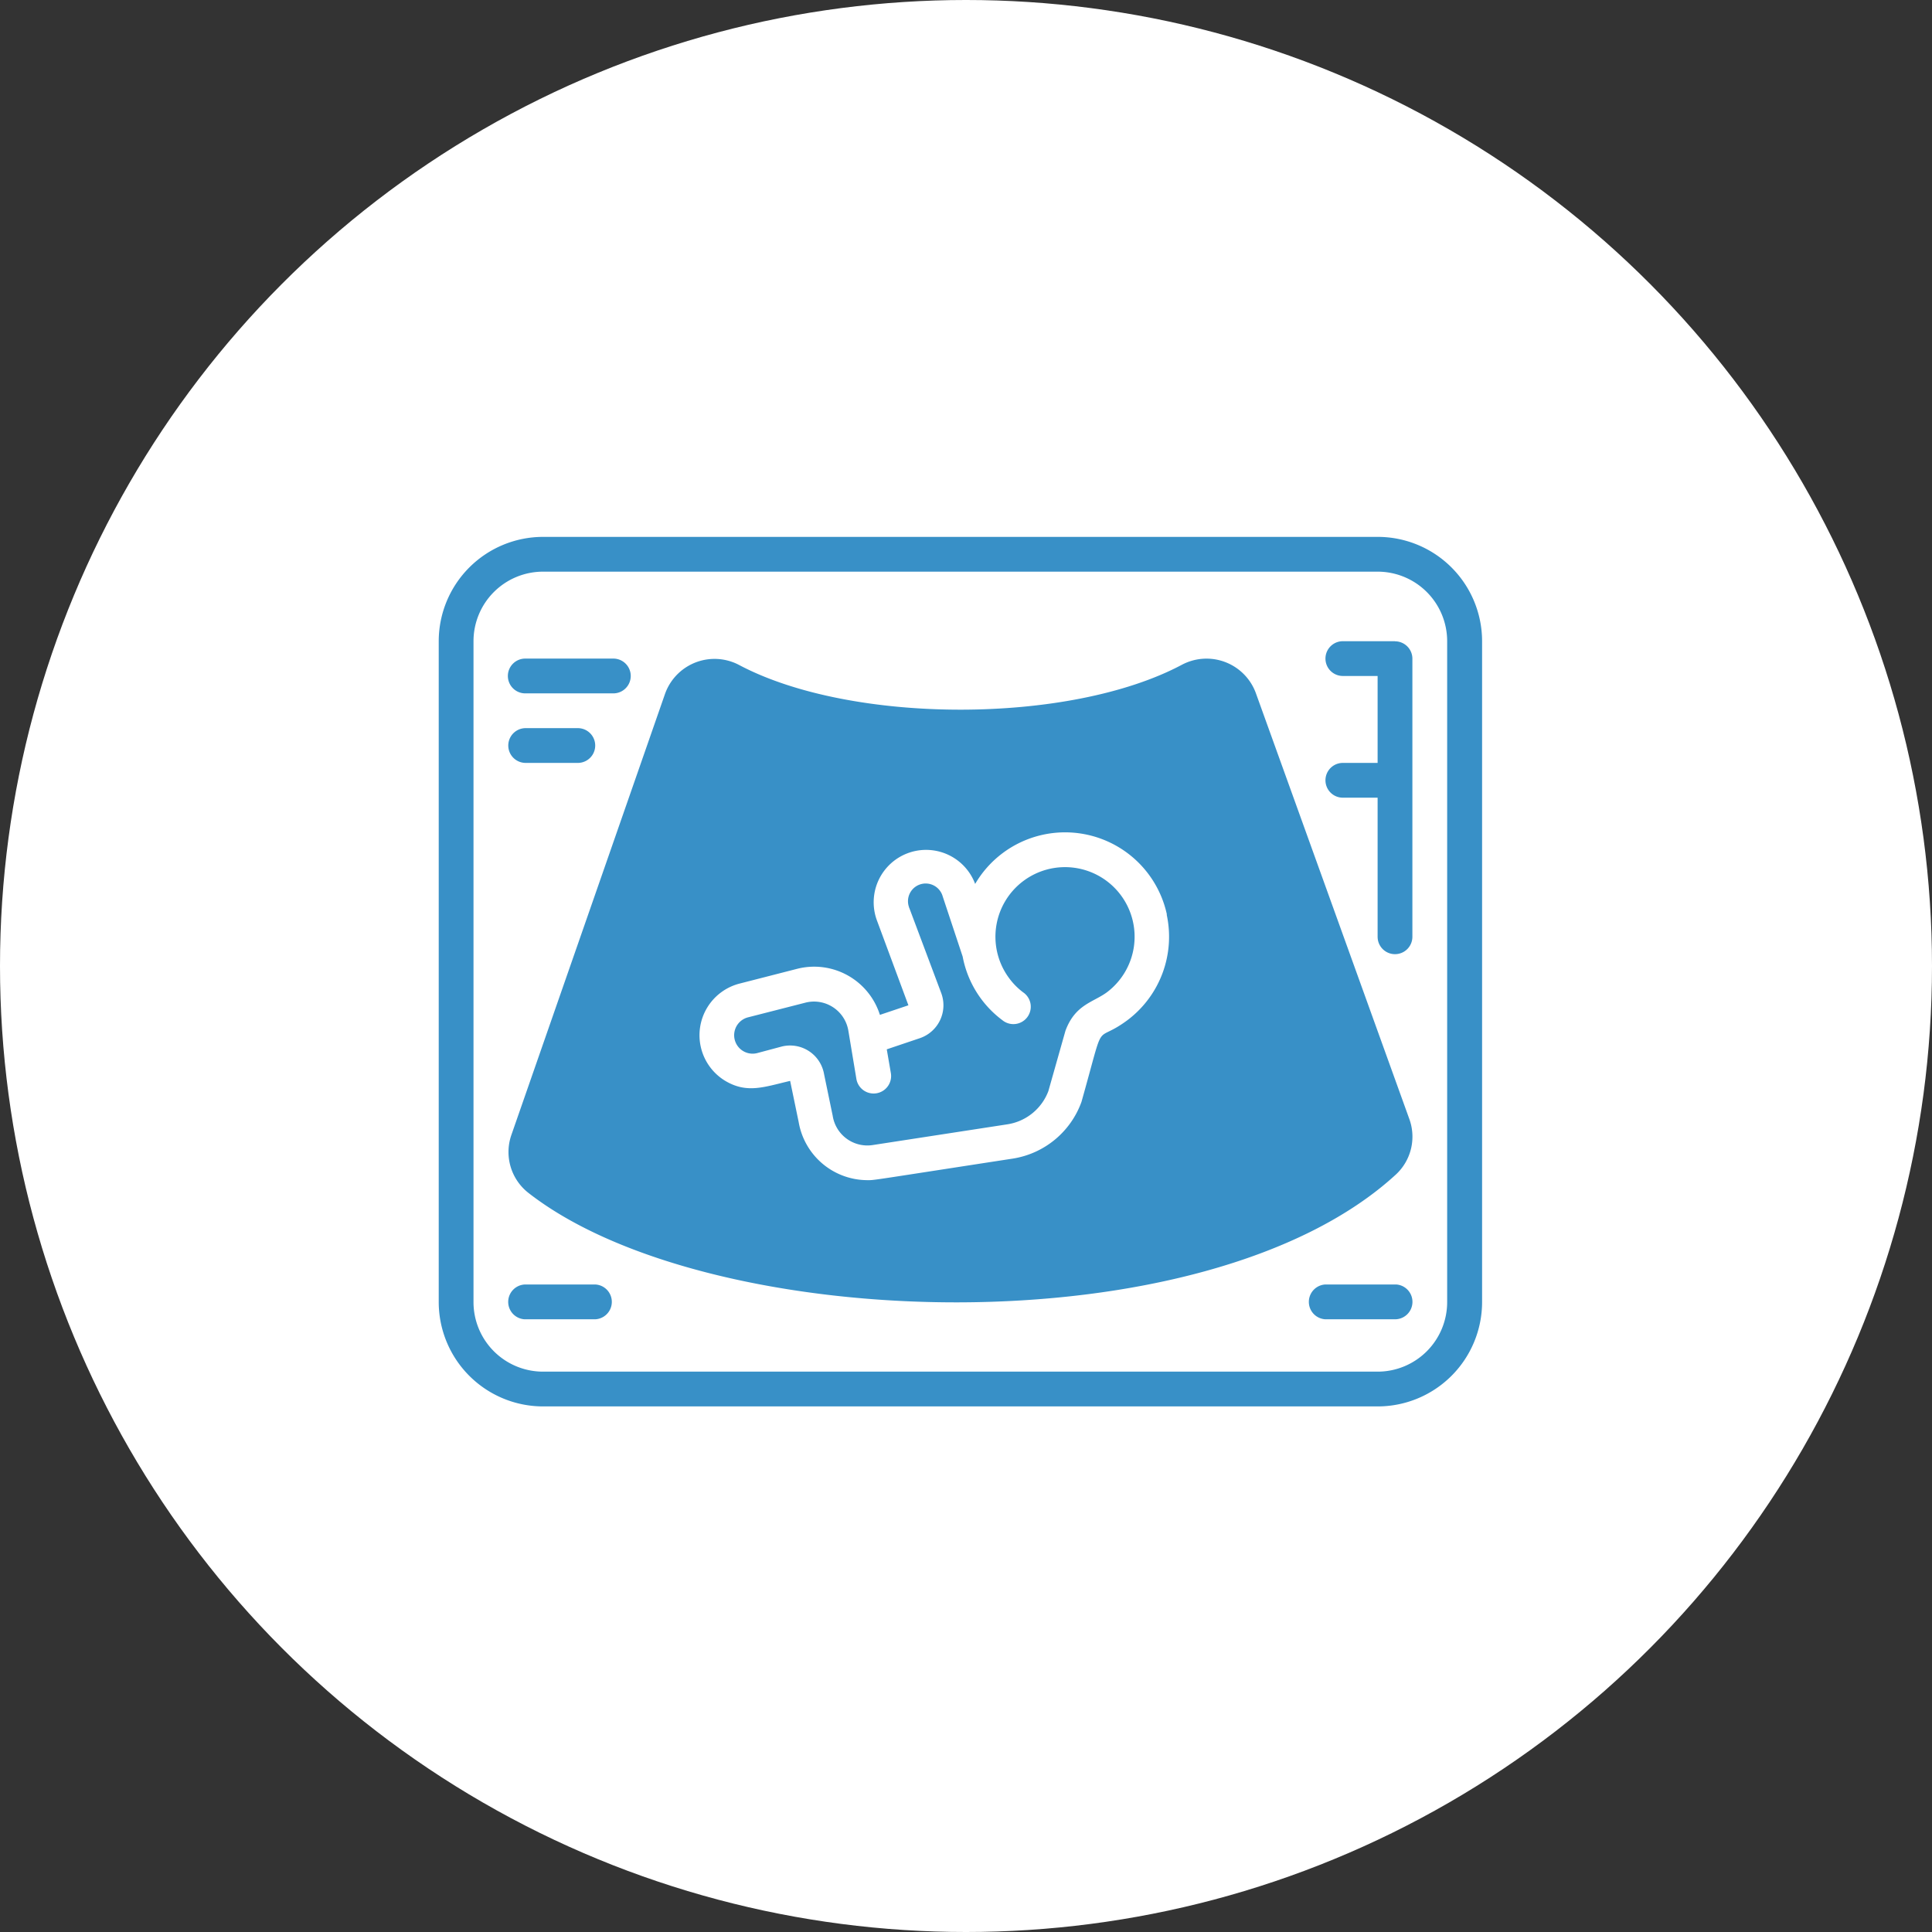 <svg xmlns="http://www.w3.org/2000/svg" viewBox="0 0 504.48 504.48"><rect x="0" y="0" width="504.48" height="504.48" fill="#333333" stroke="none"/><defs><style>.echo-1{fill:#fff;}.echo-2{fill:#3890c7;}</style></defs><g id="Calque_2" data-name="Calque 2"><g id="Calque_1-2" data-name="Calque 1"><circle class="echo-1" cx="252.24" cy="252.24" r="252.24"/><g id="Calque_2-2" data-name="Calque 2"><g id="Calque_1-2-2" data-name="Calque 1-2"><g id="_035---Baby-Scan" data-name=" 035---Baby-Scan"><path id="Shape" class="echo-2" d="M359.72,140.19H141.8a27.26,27.26,0,0,0-27.24,27.24V340a27.27,27.27,0,0,0,27.24,27.24H359.72A27.27,27.27,0,0,0,387,340V167.43A27.26,27.26,0,0,0,359.72,140.19ZM377.88,340a18.16,18.16,0,0,1-18.16,18.16H141.8A18.16,18.16,0,0,1,123.64,340h0V167.43a18.16,18.16,0,0,1,18.16-18.16H359.72a18.16,18.16,0,0,1,18.16,18.16h0Z"/><path id="Shape-2" class="echo-2" d="M358.33,300.05c-46.35,42.53-170.84,38.57-214.8,4.34a4.49,4.49,0,0,1-1.47-5l40.1-115.14a4.63,4.63,0,0,1,5.92-2.83,4,4,0,0,1,.6.26c32,17,92.15,17,124.16-.06a4.63,4.63,0,0,1,6.25,1.94,4.41,4.41,0,0,1,.26.59l40.1,111.16A4.43,4.43,0,0,1,358.33,300.05Z"/><path class="echo-2" d="M368,292.19a13.47,13.47,0,0,1-3.53,14.52C314.72,352.38,185.3,348.4,138,311.5a13.54,13.54,0,0,1-4.46-15.17l40.09-115.09a13.72,13.72,0,0,1,17.48-8.42,12.58,12.58,0,0,1,1.88.82c29.31,15.53,86.19,15.61,115.63-.06a13.72,13.72,0,0,1,18.55,5.7,14,14,0,0,1,.78,1.77Z"/><path id="Shape-3" class="echo-2" d="M137.26,181.05H160a4.54,4.54,0,1,0,.31-9.08h-23a4.54,4.54,0,0,0-.31,9.08Z"/><path id="Shape-4" class="echo-2" d="M155.42,335.4H137.26a4.55,4.55,0,0,0-.31,9.09h18.47a4.55,4.55,0,0,0,0-9.09Z"/><path id="Shape-5" class="echo-2" d="M364.26,335.4H346.1a4.55,4.55,0,0,0,0,9.09h18.16a4.55,4.55,0,0,0,.31-9.09Z"/><path id="Shape-6" class="echo-2" d="M137.26,199.21h13.62a4.54,4.54,0,0,0,0-9.08H137.26a4.54,4.54,0,1,0,0,9.08Z"/><path id="Shape-7" class="echo-2" d="M364.26,167.43H350.64a4.54,4.54,0,0,0,0,9.08h9.08v22.7h-9.08a4.54,4.54,0,0,0,0,9.08h9.08v36.32a4.54,4.54,0,0,0,9.08,0V172a4.54,4.54,0,0,0-4.54-4.54Z"/><path class="echo-1" d="M304.64,238.8a27.26,27.26,0,0,1-10.25,27.59c-9.08,6.72-5.47-1.79-12,21.34a22.84,22.84,0,0,1-17.92,14.8c-38.22,5.88-36,5.63-38,5.63A18.25,18.25,0,0,1,208.55,293l-2.23-10.76c-6.8,1.59-11.25,3.37-16.93,0a13.92,13.92,0,0,1,3.77-25.42l14.9-3.82a18,18,0,0,1,21.7,12l7.44-2.5L229,240.39a13.68,13.68,0,1,1,25.63-9.58,27.2,27.2,0,0,1,50.07,8ZM289,259.13a18.17,18.17,0,1,0-25.43-3.62,17.69,17.69,0,0,0,3.61,3.62,4.54,4.54,0,1,1-5.44,7.26,26.93,26.93,0,0,1-10.37-16.61l-5.2-15.67a4.62,4.62,0,1,0-8.8,2.79c0,.1.07.21.11.31l8.29,22.09A9.08,9.08,0,0,1,240.43,271l-.31.11L231.55,274l1.07,6.2a4.56,4.56,0,1,1-9,1.54h0l-2.1-12.61a9.09,9.09,0,0,0-10.45-7.48,6.69,6.69,0,0,0-.75.16l-14.9,3.81a4.82,4.82,0,0,0,2.09,9.41l.21-.05,6.21-1.66A9,9,0,0,1,215,279.67a9.21,9.21,0,0,1,.2.91l2.23,10.76A9.16,9.16,0,0,0,227.84,299l35.21-5.42a13.65,13.65,0,0,0,10.7-8.68l4.46-15.75C280.75,262.31,285.34,261.79,289,259.13Z"/></g></g></g></g></g></svg>